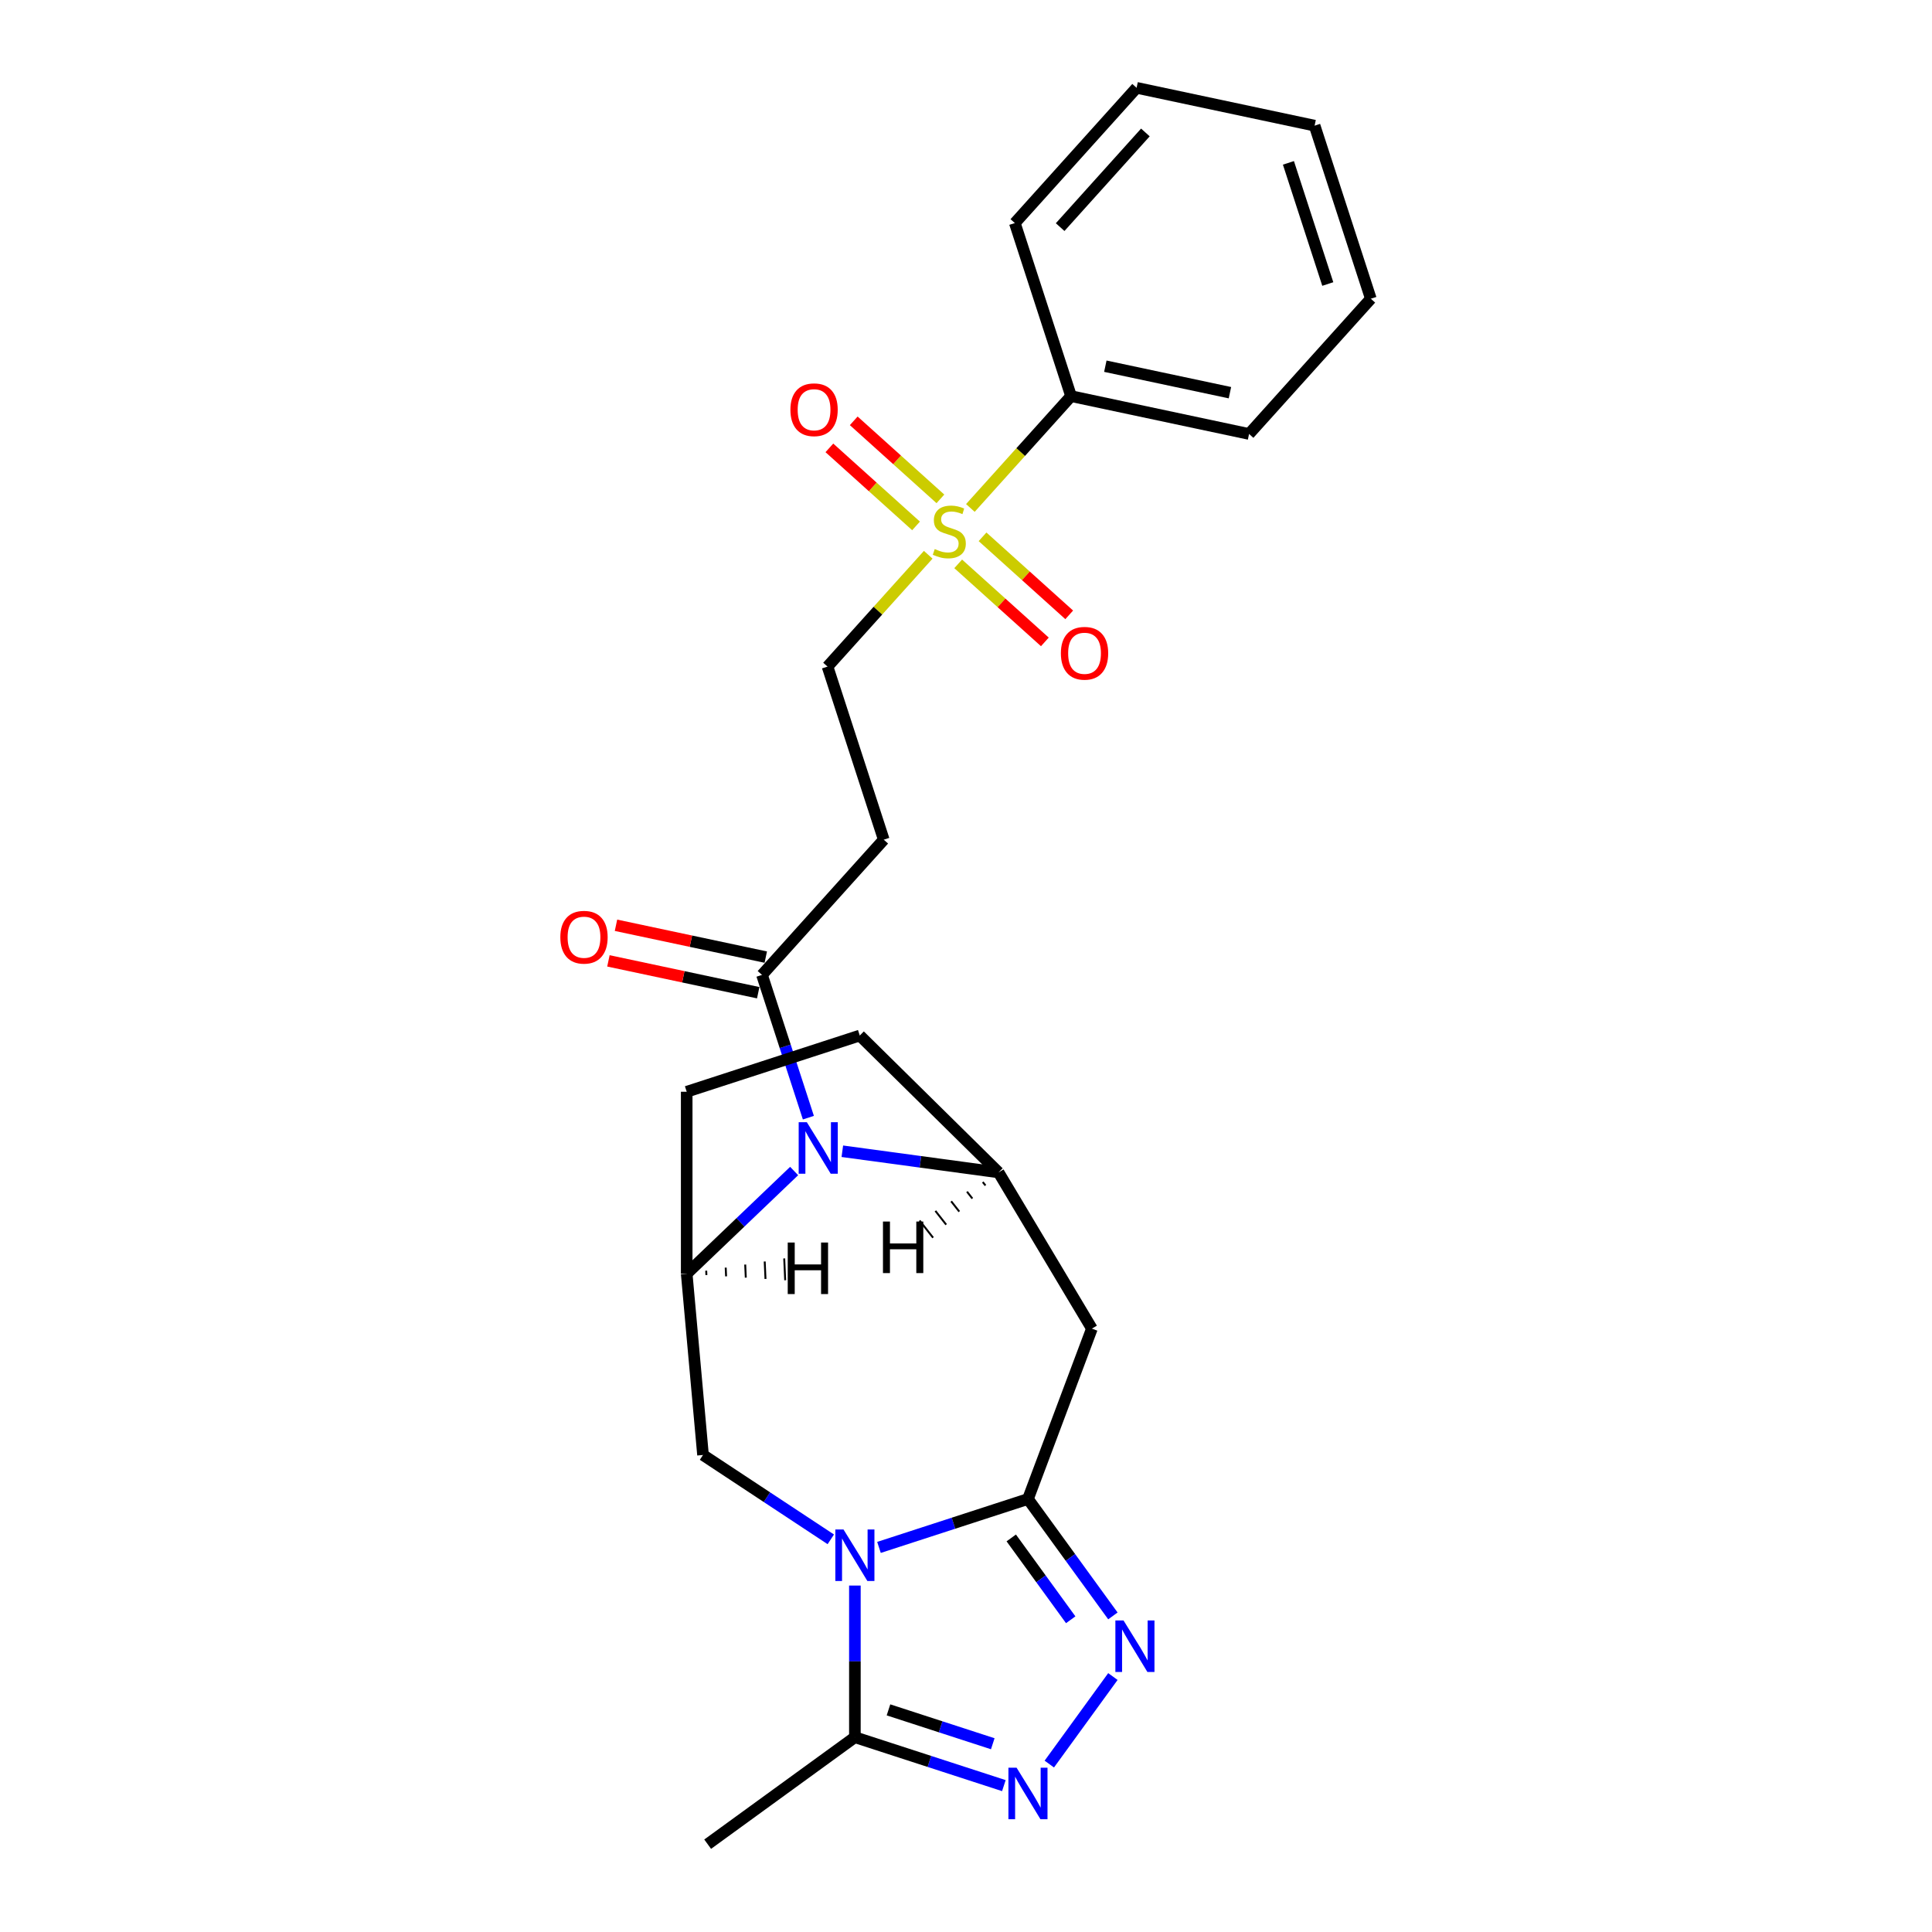 <?xml version='1.0' encoding='iso-8859-1'?>
<svg version='1.1' baseProfile='full'
              xmlns='http://www.w3.org/2000/svg'
                      xmlns:rdkit='http://www.rdkit.org/xml'
                      xmlns:xlink='http://www.w3.org/1999/xlink'
                  xml:space='preserve'
width='1000px' height='1000px' viewBox='0 0 1000 1000'>
<!-- END OF HEADER -->
<rect style='opacity:1.0;fill:#FFFFFF;stroke:none' width='1000' height='1000' x='0' y='0'> </rect>
<path class='bond-0' d='M 454.959,800.937 L 493.514,788.409' style='fill:none;fill-rule:evenodd;stroke:#0000FF;stroke-width:6px;stroke-linecap:butt;stroke-linejoin:miter;stroke-opacity:1' />
<path class='bond-0' d='M 493.514,788.409 L 532.07,775.882' style='fill:none;fill-rule:evenodd;stroke:#000000;stroke-width:6px;stroke-linecap:butt;stroke-linejoin:miter;stroke-opacity:1' />
<path class='bond-7' d='M 442.488,820.681 L 442.488,859.931' style='fill:none;fill-rule:evenodd;stroke:#0000FF;stroke-width:6px;stroke-linecap:butt;stroke-linejoin:miter;stroke-opacity:1' />
<path class='bond-7' d='M 442.488,859.931 L 442.488,899.181' style='fill:none;fill-rule:evenodd;stroke:#000000;stroke-width:6px;stroke-linecap:butt;stroke-linejoin:miter;stroke-opacity:1' />
<path class='bond-9' d='M 430.017,796.757 L 396.947,774.928' style='fill:none;fill-rule:evenodd;stroke:#0000FF;stroke-width:6px;stroke-linecap:butt;stroke-linejoin:miter;stroke-opacity:1' />
<path class='bond-9' d='M 396.947,774.928 L 363.878,753.099' style='fill:none;fill-rule:evenodd;stroke:#000000;stroke-width:6px;stroke-linecap:butt;stroke-linejoin:miter;stroke-opacity:1' />
<path class='bond-2' d='M 532.07,775.882 L 554.052,806.137' style='fill:none;fill-rule:evenodd;stroke:#000000;stroke-width:6px;stroke-linecap:butt;stroke-linejoin:miter;stroke-opacity:1' />
<path class='bond-2' d='M 554.052,806.137 L 576.033,836.392' style='fill:none;fill-rule:evenodd;stroke:#0000FF;stroke-width:6px;stroke-linecap:butt;stroke-linejoin:miter;stroke-opacity:1' />
<path class='bond-2' d='M 523.424,796.031 L 538.811,817.21' style='fill:none;fill-rule:evenodd;stroke:#000000;stroke-width:6px;stroke-linecap:butt;stroke-linejoin:miter;stroke-opacity:1' />
<path class='bond-2' d='M 538.811,817.21 L 554.198,838.389' style='fill:none;fill-rule:evenodd;stroke:#0000FF;stroke-width:6px;stroke-linecap:butt;stroke-linejoin:miter;stroke-opacity:1' />
<path class='bond-5' d='M 532.07,775.882 L 565.167,687.696' style='fill:none;fill-rule:evenodd;stroke:#000000;stroke-width:6px;stroke-linecap:butt;stroke-linejoin:miter;stroke-opacity:1' />
<path class='bond-1' d='M 411.045,606.117 L 383.24,632.701' style='fill:none;fill-rule:evenodd;stroke:#0000FF;stroke-width:6px;stroke-linecap:butt;stroke-linejoin:miter;stroke-opacity:1' />
<path class='bond-1' d='M 383.24,632.701 L 355.435,659.286' style='fill:none;fill-rule:evenodd;stroke:#000000;stroke-width:6px;stroke-linecap:butt;stroke-linejoin:miter;stroke-opacity:1' />
<path class='bond-10' d='M 418.417,578.501 L 406.413,541.556' style='fill:none;fill-rule:evenodd;stroke:#0000FF;stroke-width:6px;stroke-linecap:butt;stroke-linejoin:miter;stroke-opacity:1' />
<path class='bond-10' d='M 406.413,541.556 L 394.409,504.611' style='fill:none;fill-rule:evenodd;stroke:#000000;stroke-width:6px;stroke-linecap:butt;stroke-linejoin:miter;stroke-opacity:1' />
<path class='bond-26' d='M 435.987,595.883 L 476.421,601.36' style='fill:none;fill-rule:evenodd;stroke:#0000FF;stroke-width:6px;stroke-linecap:butt;stroke-linejoin:miter;stroke-opacity:1' />
<path class='bond-26' d='M 476.421,601.36 L 516.856,606.837' style='fill:none;fill-rule:evenodd;stroke:#000000;stroke-width:6px;stroke-linecap:butt;stroke-linejoin:miter;stroke-opacity:1' />
<path class='bond-25' d='M 576.033,867.777 L 543.119,913.08' style='fill:none;fill-rule:evenodd;stroke:#0000FF;stroke-width:6px;stroke-linecap:butt;stroke-linejoin:miter;stroke-opacity:1' />
<path class='bond-3' d='M 480.448,287.147 L 454.389,316.089' style='fill:none;fill-rule:evenodd;stroke:#CCCC00;stroke-width:6px;stroke-linecap:butt;stroke-linejoin:miter;stroke-opacity:1' />
<path class='bond-3' d='M 454.389,316.089 L 428.329,345.031' style='fill:none;fill-rule:evenodd;stroke:#000000;stroke-width:6px;stroke-linecap:butt;stroke-linejoin:miter;stroke-opacity:1' />
<path class='bond-13' d='M 486.751,258.212 L 464.322,238.017' style='fill:none;fill-rule:evenodd;stroke:#CCCC00;stroke-width:6px;stroke-linecap:butt;stroke-linejoin:miter;stroke-opacity:1' />
<path class='bond-13' d='M 464.322,238.017 L 441.893,217.822' style='fill:none;fill-rule:evenodd;stroke:#FF0000;stroke-width:6px;stroke-linecap:butt;stroke-linejoin:miter;stroke-opacity:1' />
<path class='bond-13' d='M 474.146,272.212 L 451.717,252.017' style='fill:none;fill-rule:evenodd;stroke:#CCCC00;stroke-width:6px;stroke-linecap:butt;stroke-linejoin:miter;stroke-opacity:1' />
<path class='bond-13' d='M 451.717,252.017 L 429.287,231.821' style='fill:none;fill-rule:evenodd;stroke:#FF0000;stroke-width:6px;stroke-linecap:butt;stroke-linejoin:miter;stroke-opacity:1' />
<path class='bond-14' d='M 495.96,291.854 L 518.389,312.049' style='fill:none;fill-rule:evenodd;stroke:#CCCC00;stroke-width:6px;stroke-linecap:butt;stroke-linejoin:miter;stroke-opacity:1' />
<path class='bond-14' d='M 518.389,312.049 L 540.818,332.244' style='fill:none;fill-rule:evenodd;stroke:#FF0000;stroke-width:6px;stroke-linecap:butt;stroke-linejoin:miter;stroke-opacity:1' />
<path class='bond-14' d='M 508.566,277.854 L 530.995,298.049' style='fill:none;fill-rule:evenodd;stroke:#CCCC00;stroke-width:6px;stroke-linecap:butt;stroke-linejoin:miter;stroke-opacity:1' />
<path class='bond-14' d='M 530.995,298.049 L 553.424,318.245' style='fill:none;fill-rule:evenodd;stroke:#FF0000;stroke-width:6px;stroke-linecap:butt;stroke-linejoin:miter;stroke-opacity:1' />
<path class='bond-15' d='M 502.263,262.919 L 528.323,233.977' style='fill:none;fill-rule:evenodd;stroke:#CCCC00;stroke-width:6px;stroke-linecap:butt;stroke-linejoin:miter;stroke-opacity:1' />
<path class='bond-15' d='M 528.323,233.977 L 554.382,205.035' style='fill:none;fill-rule:evenodd;stroke:#000000;stroke-width:6px;stroke-linecap:butt;stroke-linejoin:miter;stroke-opacity:1' />
<path class='bond-4' d='M 519.599,924.236 L 481.043,911.708' style='fill:none;fill-rule:evenodd;stroke:#0000FF;stroke-width:6px;stroke-linecap:butt;stroke-linejoin:miter;stroke-opacity:1' />
<path class='bond-4' d='M 481.043,911.708 L 442.488,899.181' style='fill:none;fill-rule:evenodd;stroke:#000000;stroke-width:6px;stroke-linecap:butt;stroke-linejoin:miter;stroke-opacity:1' />
<path class='bond-4' d='M 513.854,902.561 L 486.865,893.792' style='fill:none;fill-rule:evenodd;stroke:#0000FF;stroke-width:6px;stroke-linecap:butt;stroke-linejoin:miter;stroke-opacity:1' />
<path class='bond-4' d='M 486.865,893.792 L 459.876,885.023' style='fill:none;fill-rule:evenodd;stroke:#000000;stroke-width:6px;stroke-linecap:butt;stroke-linejoin:miter;stroke-opacity:1' />
<path class='bond-6' d='M 565.167,687.696 L 516.856,606.837' style='fill:none;fill-rule:evenodd;stroke:#000000;stroke-width:6px;stroke-linecap:butt;stroke-linejoin:miter;stroke-opacity:1' />
<path class='bond-27' d='M 516.856,606.837 L 445.016,535.987' style='fill:none;fill-rule:evenodd;stroke:#000000;stroke-width:6px;stroke-linecap:butt;stroke-linejoin:miter;stroke-opacity:1' />
<path class='bond-29' d='M 508.68,611.817 L 510.075,613.596' style='fill:none;fill-rule:evenodd;stroke:#000000;stroke-width:1.0px;stroke-linecap:butt;stroke-linejoin:miter;stroke-opacity:1' />
<path class='bond-29' d='M 500.504,616.797 L 503.295,620.354' style='fill:none;fill-rule:evenodd;stroke:#000000;stroke-width:1.0px;stroke-linecap:butt;stroke-linejoin:miter;stroke-opacity:1' />
<path class='bond-29' d='M 492.328,621.778 L 496.515,627.112' style='fill:none;fill-rule:evenodd;stroke:#000000;stroke-width:1.0px;stroke-linecap:butt;stroke-linejoin:miter;stroke-opacity:1' />
<path class='bond-29' d='M 484.152,626.758 L 489.734,633.871' style='fill:none;fill-rule:evenodd;stroke:#000000;stroke-width:1.0px;stroke-linecap:butt;stroke-linejoin:miter;stroke-opacity:1' />
<path class='bond-29' d='M 475.976,631.738 L 482.954,640.629' style='fill:none;fill-rule:evenodd;stroke:#000000;stroke-width:1.0px;stroke-linecap:butt;stroke-linejoin:miter;stroke-opacity:1' />
<path class='bond-19' d='M 442.488,899.181 L 366.285,954.545' style='fill:none;fill-rule:evenodd;stroke:#000000;stroke-width:6px;stroke-linecap:butt;stroke-linejoin:miter;stroke-opacity:1' />
<path class='bond-8' d='M 355.435,659.286 L 363.878,753.099' style='fill:none;fill-rule:evenodd;stroke:#000000;stroke-width:6px;stroke-linecap:butt;stroke-linejoin:miter;stroke-opacity:1' />
<path class='bond-17' d='M 355.435,659.286 L 355.435,565.094' style='fill:none;fill-rule:evenodd;stroke:#000000;stroke-width:6px;stroke-linecap:butt;stroke-linejoin:miter;stroke-opacity:1' />
<path class='bond-30' d='M 365.63,659.959 L 365.529,657.701' style='fill:none;fill-rule:evenodd;stroke:#000000;stroke-width:1.0px;stroke-linecap:butt;stroke-linejoin:miter;stroke-opacity:1' />
<path class='bond-30' d='M 375.826,660.633 L 375.623,656.116' style='fill:none;fill-rule:evenodd;stroke:#000000;stroke-width:1.0px;stroke-linecap:butt;stroke-linejoin:miter;stroke-opacity:1' />
<path class='bond-30' d='M 386.022,661.307 L 385.717,654.532' style='fill:none;fill-rule:evenodd;stroke:#000000;stroke-width:1.0px;stroke-linecap:butt;stroke-linejoin:miter;stroke-opacity:1' />
<path class='bond-30' d='M 396.217,661.98 L 395.812,652.947' style='fill:none;fill-rule:evenodd;stroke:#000000;stroke-width:1.0px;stroke-linecap:butt;stroke-linejoin:miter;stroke-opacity:1' />
<path class='bond-30' d='M 406.413,662.654 L 405.906,651.362' style='fill:none;fill-rule:evenodd;stroke:#000000;stroke-width:1.0px;stroke-linecap:butt;stroke-linejoin:miter;stroke-opacity:1' />
<path class='bond-11' d='M 394.409,504.611 L 457.436,434.613' style='fill:none;fill-rule:evenodd;stroke:#000000;stroke-width:6px;stroke-linecap:butt;stroke-linejoin:miter;stroke-opacity:1' />
<path class='bond-18' d='M 396.367,495.398 L 357.6,487.158' style='fill:none;fill-rule:evenodd;stroke:#000000;stroke-width:6px;stroke-linecap:butt;stroke-linejoin:miter;stroke-opacity:1' />
<path class='bond-18' d='M 357.6,487.158 L 318.834,478.918' style='fill:none;fill-rule:evenodd;stroke:#FF0000;stroke-width:6px;stroke-linecap:butt;stroke-linejoin:miter;stroke-opacity:1' />
<path class='bond-18' d='M 392.451,513.825 L 353.684,505.585' style='fill:none;fill-rule:evenodd;stroke:#000000;stroke-width:6px;stroke-linecap:butt;stroke-linejoin:miter;stroke-opacity:1' />
<path class='bond-18' d='M 353.684,505.585 L 314.917,497.345' style='fill:none;fill-rule:evenodd;stroke:#FF0000;stroke-width:6px;stroke-linecap:butt;stroke-linejoin:miter;stroke-opacity:1' />
<path class='bond-12' d='M 457.436,434.613 L 428.329,345.031' style='fill:none;fill-rule:evenodd;stroke:#000000;stroke-width:6px;stroke-linecap:butt;stroke-linejoin:miter;stroke-opacity:1' />
<path class='bond-20' d='M 554.382,205.035 L 646.516,224.618' style='fill:none;fill-rule:evenodd;stroke:#000000;stroke-width:6px;stroke-linecap:butt;stroke-linejoin:miter;stroke-opacity:1' />
<path class='bond-20' d='M 572.119,189.546 L 636.613,203.254' style='fill:none;fill-rule:evenodd;stroke:#000000;stroke-width:6px;stroke-linecap:butt;stroke-linejoin:miter;stroke-opacity:1' />
<path class='bond-21' d='M 554.382,205.035 L 525.275,115.453' style='fill:none;fill-rule:evenodd;stroke:#000000;stroke-width:6px;stroke-linecap:butt;stroke-linejoin:miter;stroke-opacity:1' />
<path class='bond-16' d='M 445.016,535.987 L 355.435,565.094' style='fill:none;fill-rule:evenodd;stroke:#000000;stroke-width:6px;stroke-linecap:butt;stroke-linejoin:miter;stroke-opacity:1' />
<path class='bond-23' d='M 646.516,224.618 L 709.543,154.62' style='fill:none;fill-rule:evenodd;stroke:#000000;stroke-width:6px;stroke-linecap:butt;stroke-linejoin:miter;stroke-opacity:1' />
<path class='bond-22' d='M 525.275,115.453 L 588.302,45.455' style='fill:none;fill-rule:evenodd;stroke:#000000;stroke-width:6px;stroke-linecap:butt;stroke-linejoin:miter;stroke-opacity:1' />
<path class='bond-22' d='M 548.729,117.558 L 592.848,68.56' style='fill:none;fill-rule:evenodd;stroke:#000000;stroke-width:6px;stroke-linecap:butt;stroke-linejoin:miter;stroke-opacity:1' />
<path class='bond-24' d='M 588.302,45.455 L 680.436,65.038' style='fill:none;fill-rule:evenodd;stroke:#000000;stroke-width:6px;stroke-linecap:butt;stroke-linejoin:miter;stroke-opacity:1' />
<path class='bond-28' d='M 709.543,154.62 L 680.436,65.038' style='fill:none;fill-rule:evenodd;stroke:#000000;stroke-width:6px;stroke-linecap:butt;stroke-linejoin:miter;stroke-opacity:1' />
<path class='bond-28' d='M 687.26,147.004 L 666.886,84.297' style='fill:none;fill-rule:evenodd;stroke:#000000;stroke-width:6px;stroke-linecap:butt;stroke-linejoin:miter;stroke-opacity:1' />
<path  class='atom-0' d='M 436.592 791.651
L 445.333 805.78
Q 446.199 807.174, 447.593 809.698
Q 448.987 812.223, 449.063 812.373
L 449.063 791.651
L 452.604 791.651
L 452.604 818.326
L 448.95 818.326
L 439.568 802.879
Q 438.475 801.07, 437.307 798.998
Q 436.177 796.926, 435.838 796.285
L 435.838 818.326
L 432.372 818.326
L 432.372 791.651
L 436.592 791.651
' fill='#0000FF'/>
<path  class='atom-2' d='M 417.62 580.856
L 426.361 594.985
Q 427.227 596.379, 428.621 598.903
Q 430.015 601.427, 430.091 601.578
L 430.091 580.856
L 433.632 580.856
L 433.632 607.531
L 429.978 607.531
L 420.596 592.083
Q 419.503 590.275, 418.335 588.203
Q 417.205 586.131, 416.866 585.49
L 416.866 607.531
L 413.4 607.531
L 413.4 580.856
L 417.62 580.856
' fill='#0000FF'/>
<path  class='atom-3' d='M 581.538 838.747
L 590.279 852.876
Q 591.146 854.27, 592.54 856.794
Q 593.934 859.319, 594.009 859.469
L 594.009 838.747
L 597.551 838.747
L 597.551 865.422
L 593.896 865.422
L 584.515 849.975
Q 583.422 848.166, 582.254 846.094
Q 581.124 844.022, 580.785 843.381
L 580.785 865.422
L 577.318 865.422
L 577.318 838.747
L 581.538 838.747
' fill='#0000FF'/>
<path  class='atom-4' d='M 483.82 284.188
Q 484.122 284.302, 485.365 284.829
Q 486.608 285.356, 487.965 285.696
Q 489.359 285.997, 490.715 285.997
Q 493.239 285.997, 494.709 284.791
Q 496.178 283.548, 496.178 281.4
Q 496.178 279.931, 495.425 279.027
Q 494.709 278.123, 493.579 277.633
Q 492.448 277.143, 490.564 276.578
Q 488.191 275.862, 486.759 275.184
Q 485.365 274.506, 484.348 273.074
Q 483.368 271.642, 483.368 269.231
Q 483.368 265.878, 485.629 263.805
Q 487.927 261.733, 492.448 261.733
Q 495.538 261.733, 499.042 263.203
L 498.175 266.104
Q 494.973 264.785, 492.561 264.785
Q 489.962 264.785, 488.53 265.878
Q 487.098 266.933, 487.136 268.779
Q 487.136 270.21, 487.852 271.077
Q 488.605 271.944, 489.66 272.433
Q 490.753 272.923, 492.561 273.488
Q 494.973 274.242, 496.404 274.995
Q 497.836 275.749, 498.853 277.294
Q 499.908 278.801, 499.908 281.4
Q 499.908 285.093, 497.422 287.09
Q 494.973 289.049, 490.866 289.049
Q 488.492 289.049, 486.684 288.521
Q 484.913 288.032, 482.803 287.165
L 483.82 284.188
' fill='#CCCC00'/>
<path  class='atom-5' d='M 526.173 914.95
L 534.914 929.079
Q 535.781 930.473, 537.175 932.997
Q 538.569 935.522, 538.644 935.672
L 538.644 914.95
L 542.186 914.95
L 542.186 941.625
L 538.531 941.625
L 529.15 926.178
Q 528.057 924.369, 526.889 922.297
Q 525.759 920.225, 525.42 919.584
L 525.42 941.625
L 521.954 941.625
L 521.954 914.95
L 526.173 914.95
' fill='#0000FF'/>
<path  class='atom-14' d='M 409.112 212.082
Q 409.112 205.677, 412.277 202.097
Q 415.442 198.518, 421.357 198.518
Q 427.273 198.518, 430.437 202.097
Q 433.602 205.677, 433.602 212.082
Q 433.602 218.562, 430.4 222.254
Q 427.197 225.909, 421.357 225.909
Q 415.48 225.909, 412.277 222.254
Q 409.112 218.6, 409.112 212.082
M 421.357 222.895
Q 425.426 222.895, 427.612 220.182
Q 429.835 217.432, 429.835 212.082
Q 429.835 206.845, 427.612 204.207
Q 425.426 201.532, 421.357 201.532
Q 417.288 201.532, 415.065 204.17
Q 412.88 206.807, 412.88 212.082
Q 412.88 217.469, 415.065 220.182
Q 417.288 222.895, 421.357 222.895
' fill='#FF0000'/>
<path  class='atom-15' d='M 549.109 338.135
Q 549.109 331.73, 552.274 328.151
Q 555.439 324.571, 561.354 324.571
Q 567.269 324.571, 570.434 328.151
Q 573.599 331.73, 573.599 338.135
Q 573.599 344.616, 570.396 348.308
Q 567.194 351.962, 561.354 351.962
Q 555.476 351.962, 552.274 348.308
Q 549.109 344.653, 549.109 338.135
M 561.354 348.948
Q 565.423 348.948, 567.608 346.236
Q 569.831 343.485, 569.831 338.135
Q 569.831 332.898, 567.608 330.261
Q 565.423 327.586, 561.354 327.586
Q 557.285 327.586, 555.062 330.223
Q 552.877 332.86, 552.877 338.135
Q 552.877 343.523, 555.062 346.236
Q 557.285 348.948, 561.354 348.948
' fill='#FF0000'/>
<path  class='atom-19' d='M 290.03 485.103
Q 290.03 478.698, 293.195 475.119
Q 296.36 471.54, 302.275 471.54
Q 308.191 471.54, 311.356 475.119
Q 314.52 478.698, 314.52 485.103
Q 314.52 491.584, 311.318 495.276
Q 308.115 498.931, 302.275 498.931
Q 296.398 498.931, 293.195 495.276
Q 290.03 491.621, 290.03 485.103
M 302.275 495.916
Q 306.345 495.916, 308.53 493.204
Q 310.753 490.453, 310.753 485.103
Q 310.753 479.866, 308.53 477.229
Q 306.345 474.554, 302.275 474.554
Q 298.206 474.554, 295.983 477.191
Q 293.798 479.828, 293.798 485.103
Q 293.798 490.491, 295.983 493.204
Q 298.206 495.916, 302.275 495.916
' fill='#FF0000'/>
<path  class='atom-26' d='M 457.022 632.269
L 460.639 632.269
L 460.639 643.61
L 474.278 643.61
L 474.278 632.269
L 477.895 632.269
L 477.895 658.945
L 474.278 658.945
L 474.278 646.624
L 460.639 646.624
L 460.639 658.945
L 457.022 658.945
L 457.022 632.269
' fill='#000000'/>
<path  class='atom-27' d='M 407.729 643.131
L 411.346 643.131
L 411.346 654.472
L 424.985 654.472
L 424.985 643.131
L 428.602 643.131
L 428.602 669.806
L 424.985 669.806
L 424.985 657.486
L 411.346 657.486
L 411.346 669.806
L 407.729 669.806
L 407.729 643.131
' fill='#000000'/>
</svg>
